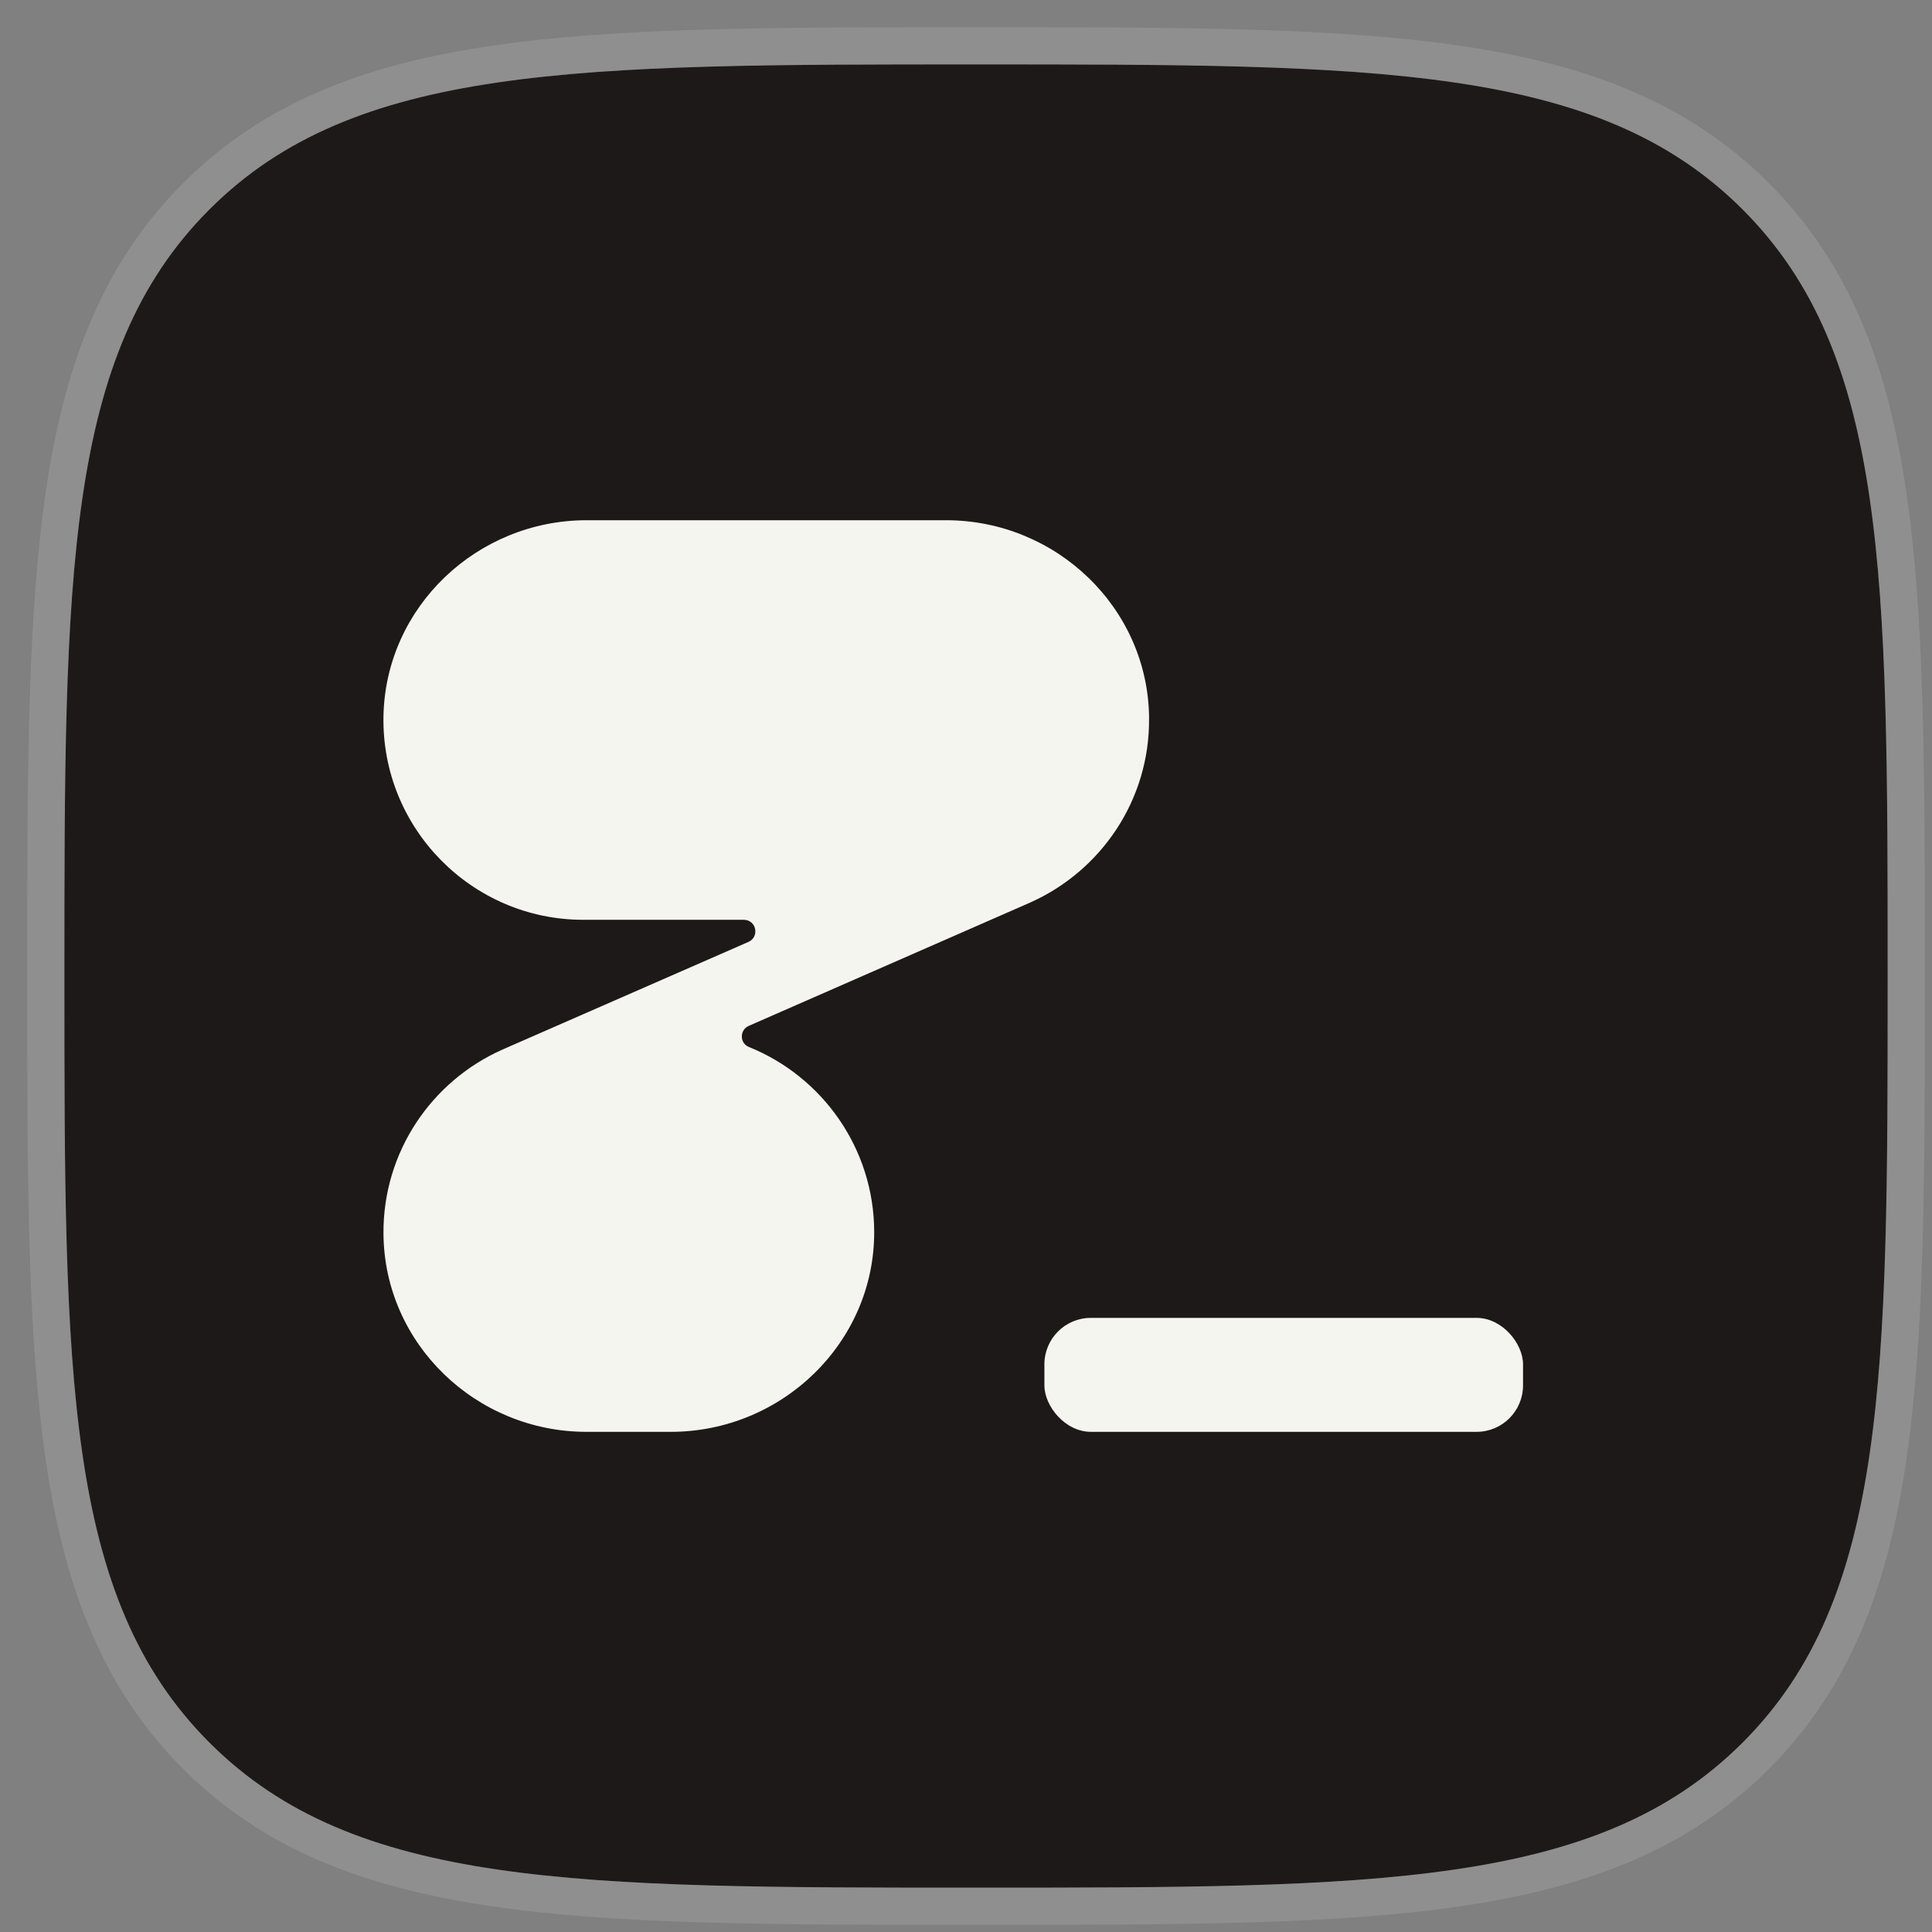 <svg fill="none" height="60" viewBox="0 0 60 60" width="60" xmlns="http://www.w3.org/2000/svg"><rect x="0" y="0" width="60" height="60" fill="#808080" stroke="none"/><path d="m30.311 58.623c12.406 0 19.303 0 23.807-4.505s4.505-11.401 4.505-23.807c0-12.406 0-19.303-4.505-23.807-4.505-4.504-11.401-4.504-23.807-4.504-12.406 0-19.303 0-23.807 4.504-4.504 4.504-4.504 11.401-4.504 23.807 0 12.406 0 19.303 4.504 23.807 4.504 4.505 11.401 4.505 23.807 4.505z" fill="#1e1919"/><path d="m30.311 59.2h.046c6.165 0 11.025 0 14.905-.569 3.909-.573 6.894-1.733 9.265-4.104s3.531-5.356 4.104-9.265c.569-3.88.569-8.74.569-14.905v-.046-.045c0-6.165 0-11.025-.569-14.905-.573-3.909-1.733-6.894-4.104-9.265-2.371-2.371-5.356-3.531-9.265-4.104-3.88-.569-8.74-.569-14.905-.569h-.046-.045c-6.165-0-11.025-0-14.905.569-3.909.573-6.894 1.733-9.265 4.104-2.371 2.371-3.531 5.356-4.104 9.265-.569 3.88-.569 8.74-.569 14.905v.045.046c-0 6.165-0 11.025.569 14.905.573 3.909 1.733 6.894 4.104 9.265 2.371 2.371 5.356 3.531 9.265 4.104 3.88.569 8.74.569 14.905.569z" stroke="#d1d1cf" stroke-opacity=".2" stroke-width="1.154"/><g fill="#f5f5f0"><path d="m35.686 22.306c-.024-3.421-2.882-6.15-6.306-6.15h-11.159c-3.4 0-6.246 2.687-6.312 6.084-.066 3.476 2.743 6.325 6.203 6.325h4.986c.392 0 .5.53.145.687l-7.638 3.343c-2.188.97-3.714 3.168-3.696 5.716.024 3.428 2.882 6.156 6.306 6.156h2.616c3.448 0 6.324-2.765 6.318-6.21-.006-2.596-1.616-4.825-3.889-5.741-.295-.12-.295-.53-.006-.657l8.742-3.831c2.188-.976 3.714-3.175 3.689-5.723z"/><rect height="3.539" rx="1.442" width="14.864" x="32.435" y="40.928"/></g></svg>